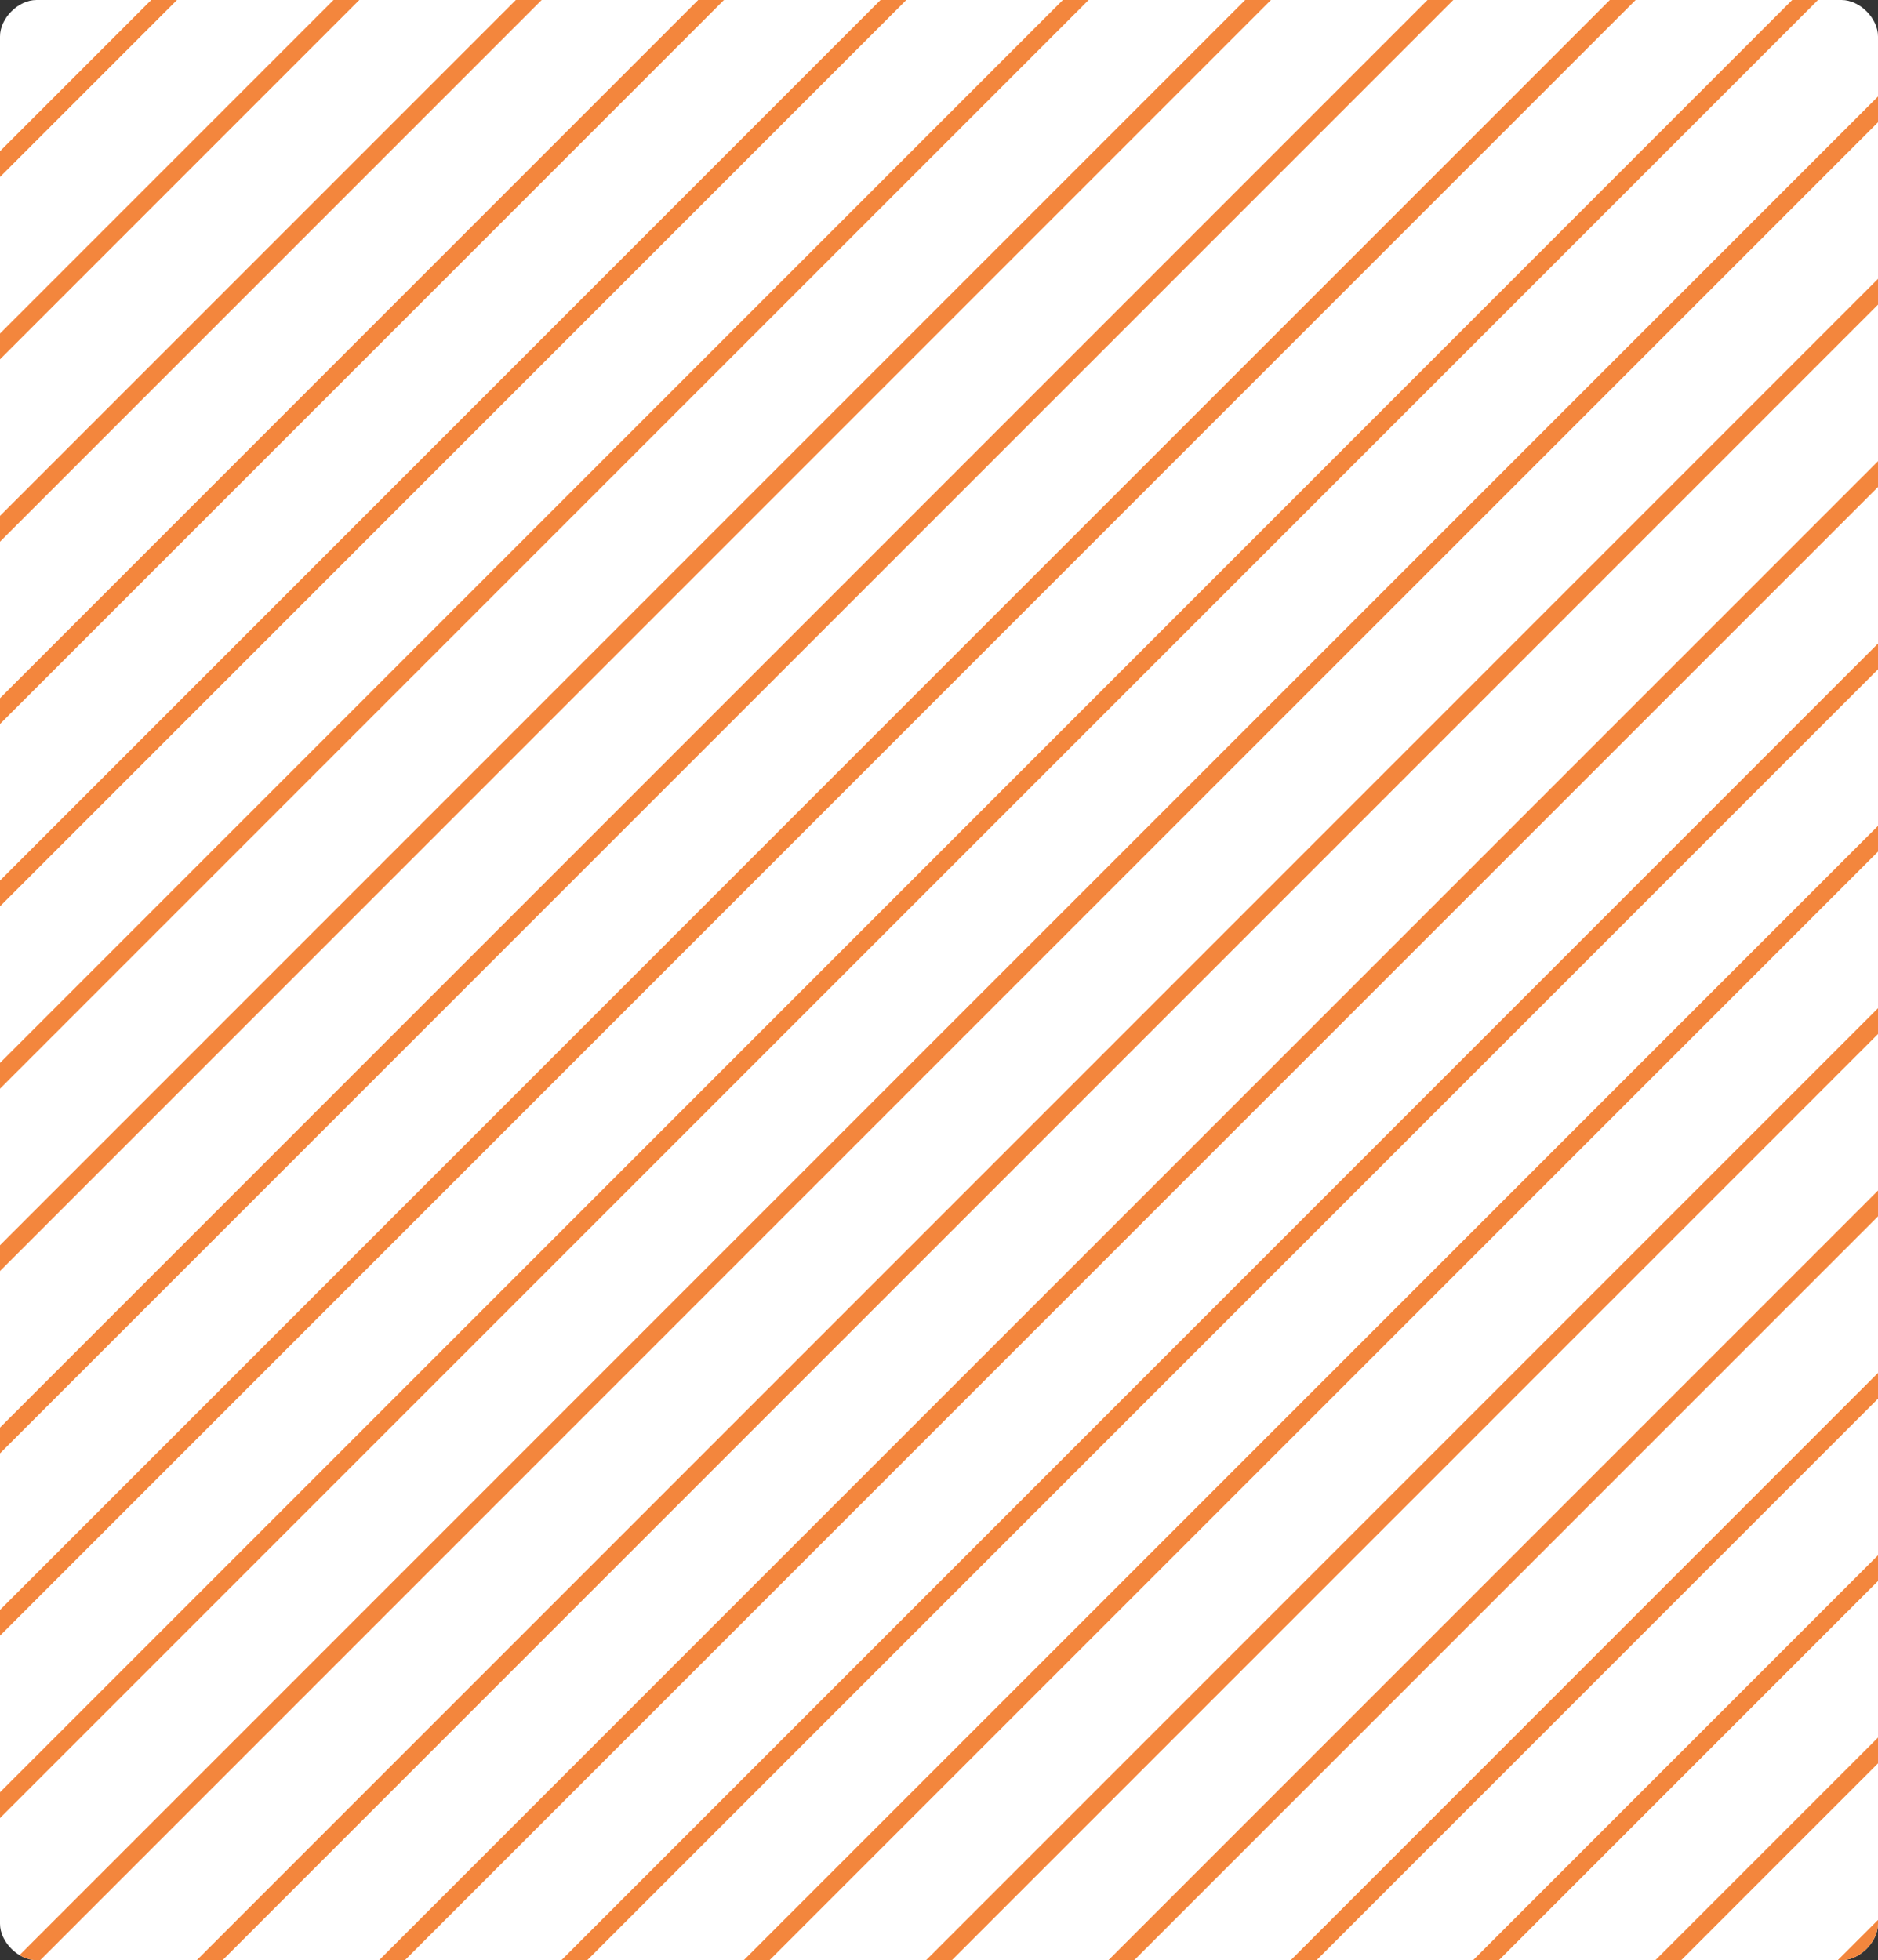 <svg xmlns="http://www.w3.org/2000/svg" width="206" height="215" viewBox="0 0 206 215"><rect x="0" y="0" width="206" height="215" fill="#333333" stroke="none"/><defs><clipPath id="9it7a"><path d="M206 211c0 2-2 4-4 4H4c-2 0-4-2-4-4V4c0-2 2-4 4-4h198c2 0 4 2 4 4z"/></clipPath></defs><path fill="#fff" d="M206 211c0 2-2 4-4 4H4c-2 0-4-2-4-4V4c0-2 2-4 4-4h198c2 0 4 2 4 4z"/><g clip-path="url(#9it7a)"><path fill="none" stroke="#f3863d" stroke-miterlimit="20" stroke-width="2" d="M533.5-55.5l-712 712m712-732l-712 712m712-732l-712 712m712-732l-712 712m712-732l-712 712m712-732l-712 712m712-732l-712 712m712-732l-712 712m712-732l-712 712m712-732l-712 712m712-732l-712 712m712-732l-712 712m712-732l-712 712m712-732l-712 712m712-732l-712 712m712-732l-712 712m712-732l-712 712m712-732l-712 712m712-732l-712 712m712-732l-712 712m712-732l-712 712m712-732l-712 712m712-732l-712 712m712-732l-712 712m712-732l-712 712m712-732l-712 712m712-732l-712 712m712-732l-712 712m712-732l-712 712"/></g></svg>